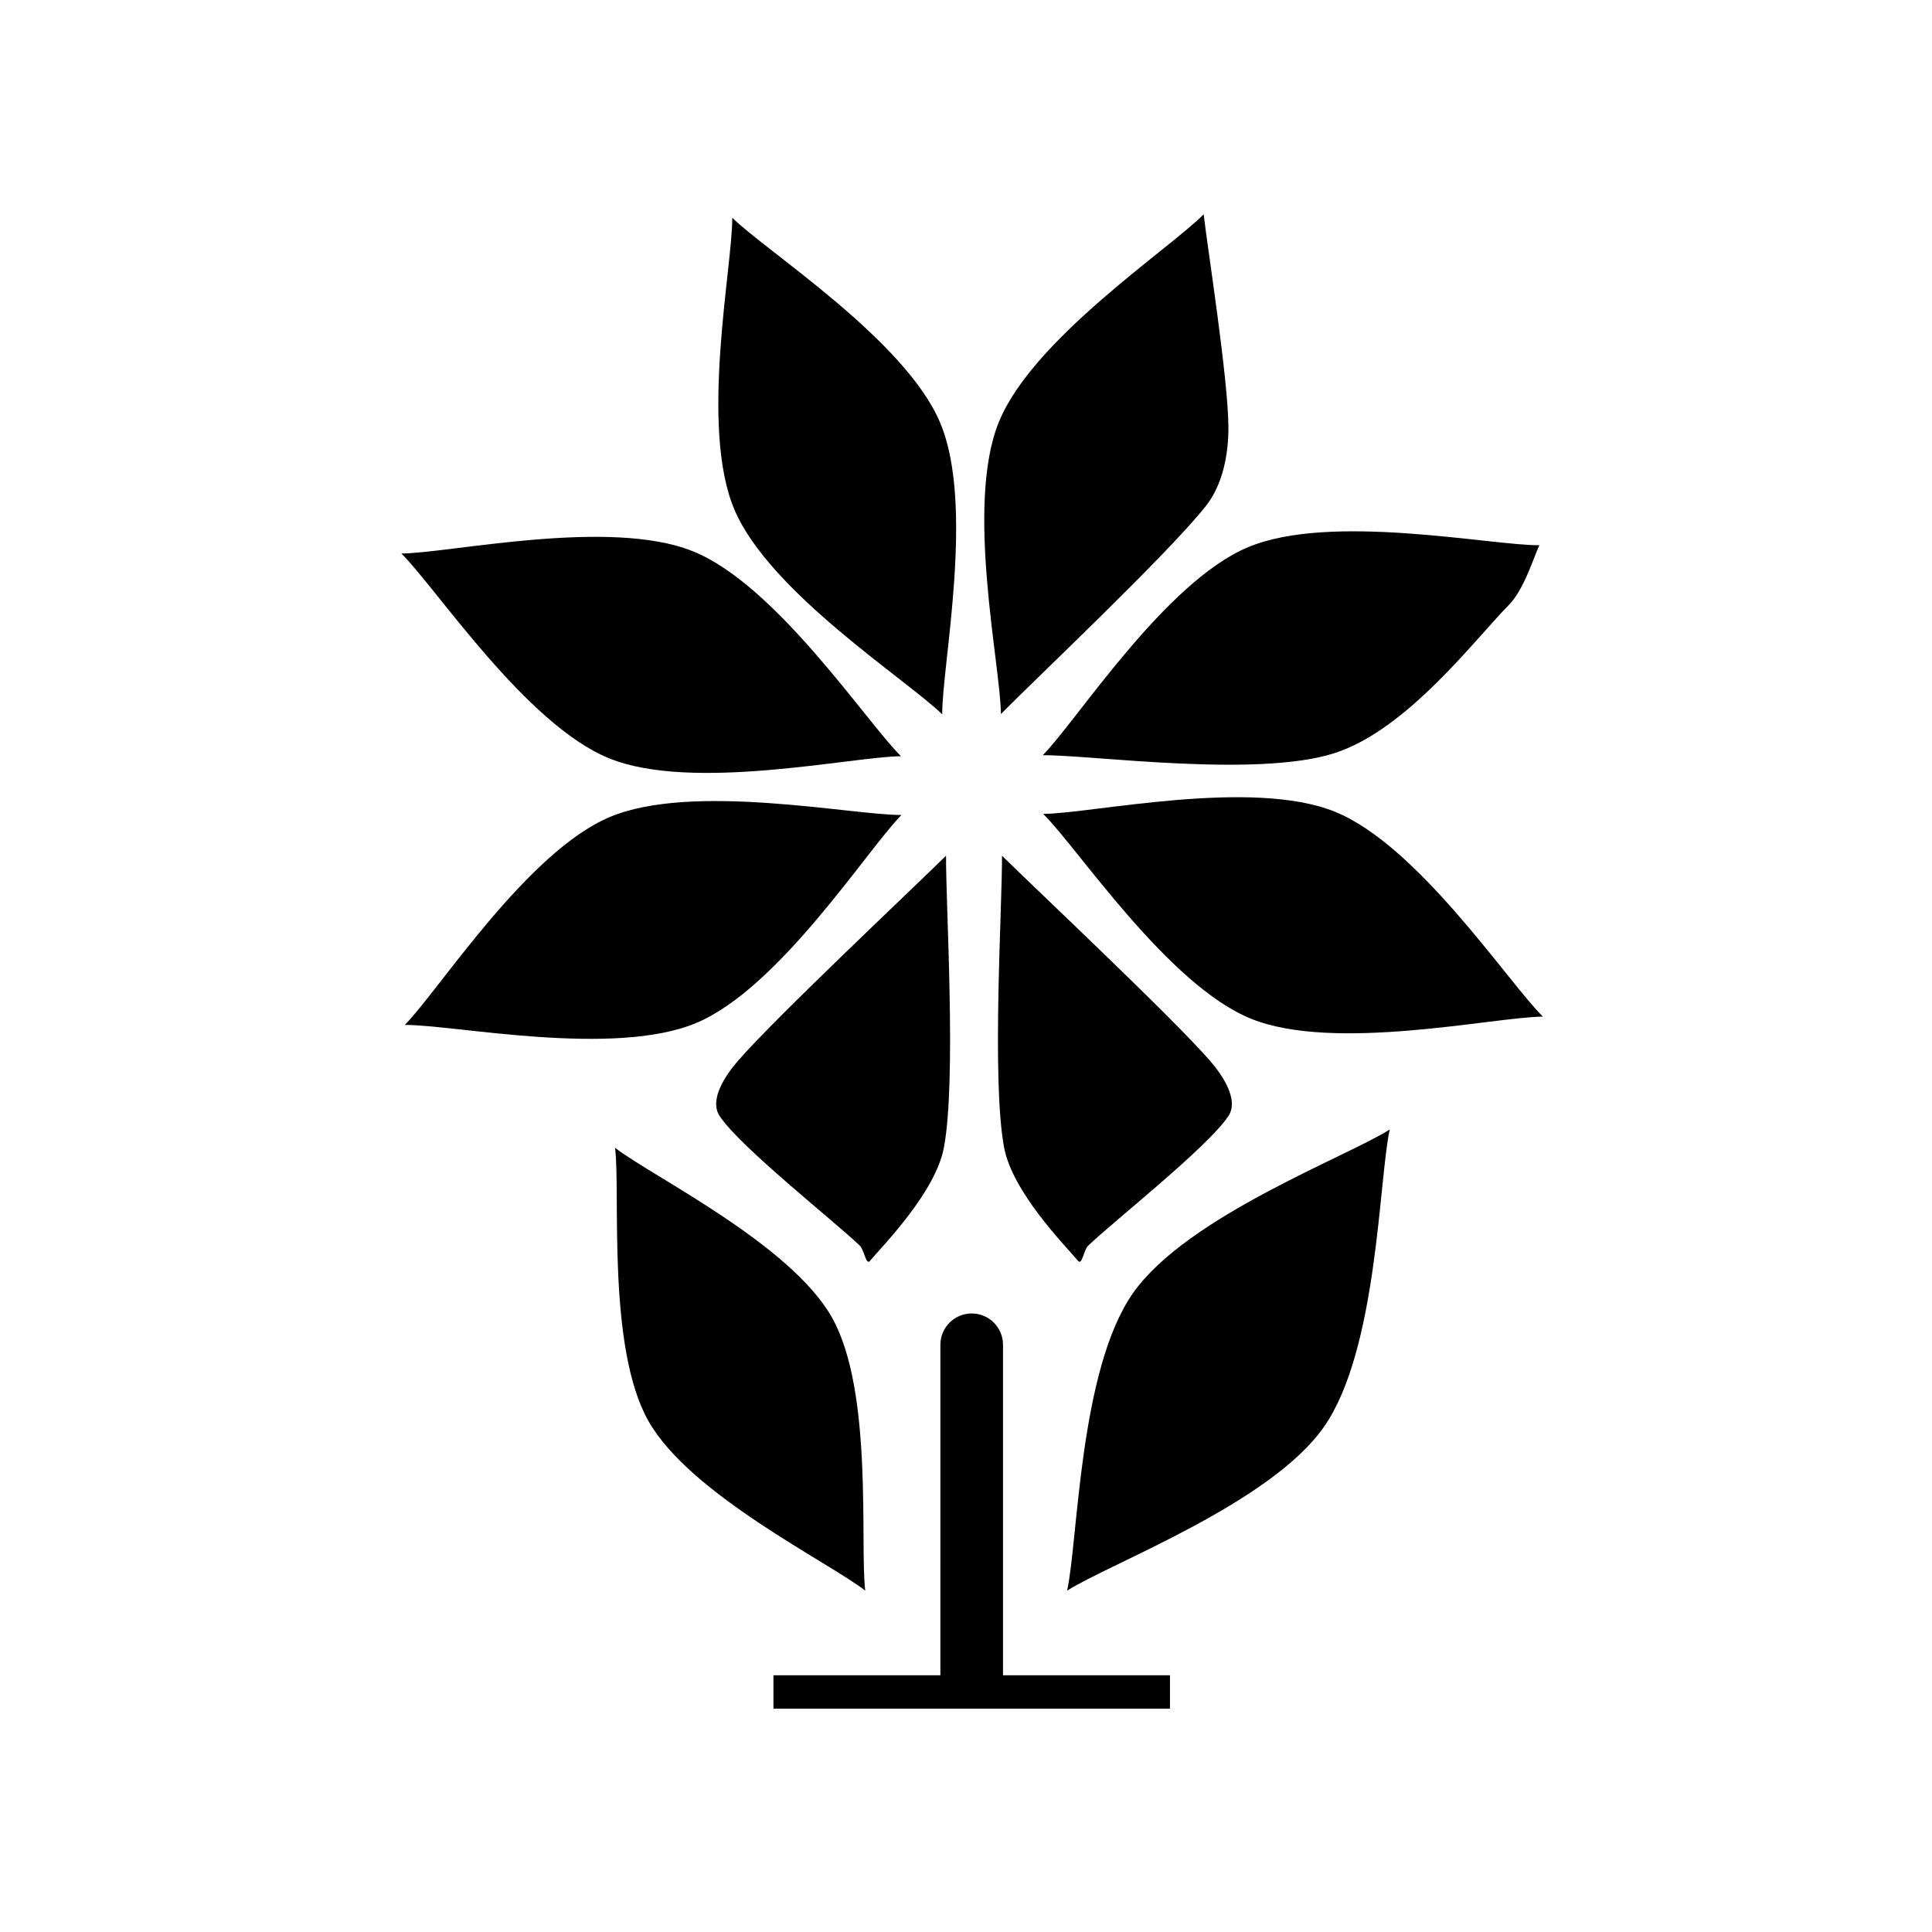 <?xml version="1.0" encoding="UTF-8"?>
<!-- Uploaded to: SVG Repo, www.svgrepo.com, Generator: SVG Repo Mixer Tools -->
<svg fill="#000000" width="800px" height="800px" version="1.1" viewBox="144 144 512 512" xmlns="http://www.w3.org/2000/svg">
 <g fill-rule="evenodd">
  <path d="m393.21 587.97h-44.238v8.844h105.08v-8.844h-44.242v-87.59c0-4.582-3.715-8.297-8.297-8.297h-0.008c-4.582 0-8.293 3.715-8.293 8.297z"/>
  <path d="m307 448.18s0.008-0.008 0.008-0.008c9.578 7.492 46.402 25.391 57.453 44.945 11.043 19.555 7.367 60.336 8.836 72.402v0.008h-0.012c-9.57-7.492-46.398-25.387-57.445-44.945-11.051-19.555-7.367-60.336-8.84-72.402z"/>
  <path d="m512.29 443.33v0.016c-2.906 13.133-3.188 58.434-17.434 78.797-14.246 20.363-56.699 36.152-68.043 43.391h-0.008c-0.008 0-0.008-0.008-0.008-0.012 2.906-13.133 3.184-58.43 17.434-78.793 14.242-20.371 56.699-36.16 68.043-43.391 0.008-0.008 0.008-0.008 0.016-0.008z"/>
  <path d="m429.72 478.16c-3.711-4.34-17.41-18.293-19.621-30.047-3.359-17.895-0.469-64.434-0.559-77.316 0-0.008 0.008-0.016 0.016-0.008 9.176 9.043 45.066 42.781 55.066 54.273 3.387 3.894 7.758 10.379 4.922 14.695-5.375 8.184-30.539 27.98-37.18 34.375-1.156 1.117-1.602 5.242-2.644 4.027z"/>
  <path d="m374.53 478.16c3.707-4.34 17.414-18.293 19.617-30.047 3.367-17.895 0.477-64.434 0.566-77.316 0-0.008-0.008-0.016-0.016-0.008-9.18 9.043-45.074 42.781-55.066 54.273-3.391 3.894-7.762 10.379-4.922 14.695 5.375 8.184 30.539 27.98 37.172 34.375 1.156 1.117 1.602 5.242 2.648 4.027z"/>
  <path d="m251.29 415.62c12.895-0.098 55.387 8.711 77.32-0.566 21.934-9.266 45.223-45.887 54.273-55.066 0 0 0.008-0.008 0-0.008 0-0.008 0-0.008-0.008-0.008-12.883 0.094-55.383-8.707-77.316 0.566-21.934 9.27-45.227 45.891-54.273 55.066v0.008c0 0.008 0.004 0.008 0.004 0.008z"/>
  <path d="m420.47 359.71c9.18 9.039 33.008 45.316 55.07 54.266 22.059 8.961 64.426-0.469 77.316-0.559 0.008 0 0.008 0 0.008-0.008v-0.008c-9.18-9.047-33.008-45.324-55.074-54.273-22.062-8.953-64.426 0.469-77.312 0.566h-0.016c0 0.008 0 0.008 0.008 0.016z"/>
  <path d="m250.38 290.7c9.176 9.047 33.004 45.324 55.066 54.273 22.07 8.953 64.434-0.469 77.316-0.566h0.008c0.008 0 0-0.008 0-0.008-9.176-9.047-33.004-45.324-55.066-54.273-22.07-8.953-64.434 0.469-77.316 0.559-0.008 0-0.016 0-0.016 0.008 0 0 0 0.008 0.008 0.008z"/>
  <path d="m420.37 344.14c12.887-0.094 56.738 6.074 77.312-0.559 19.23-6.207 37.125-30.078 46.176-39.258 4.16-4.219 6.746-13.176 8.098-15.82 0.008 0 0.008-0.004 0.008-0.004l-0.008-0.008c-12.891 0.098-55.391-8.711-77.316 0.566-21.934 9.266-45.234 45.887-54.277 55.066-0.008 0.008-0.008 0.008-0.008 0.016h0.016z"/>
  <path d="m393.7 333.3c-0.09-12.883 8.711-55.383-0.566-77.316-9.27-21.926-45.891-45.227-55.066-54.27 0-0.008-0.008-0.008-0.008-0.008-0.008 0-0.008 0.008-0.008 0.008 0.09 12.891-8.711 55.391 0.566 77.316 9.27 21.934 45.891 45.234 55.066 54.277 0 0.008 0.008 0.008 0.008 0.008 0.008 0 0.008-0.008 0.008-0.016z"/>
  <path d="m409.27 333.2c9.051-9.18 44.23-42.371 54.273-55.066 4.539-5.738 6.047-13.789 5.996-21.105-0.094-12.891-5.465-46.848-6.555-56.215 0-0.008-0.008-0.008-0.008-0.008 0-0.008-0.004 0-0.004 0-9.051 9.18-45.324 33.008-54.277 55.07-8.949 22.066 0.469 64.434 0.559 77.316 0 0.008 0.008 0.016 0.008 0.016l0.008-0.008z"/>
 </g>
</svg>